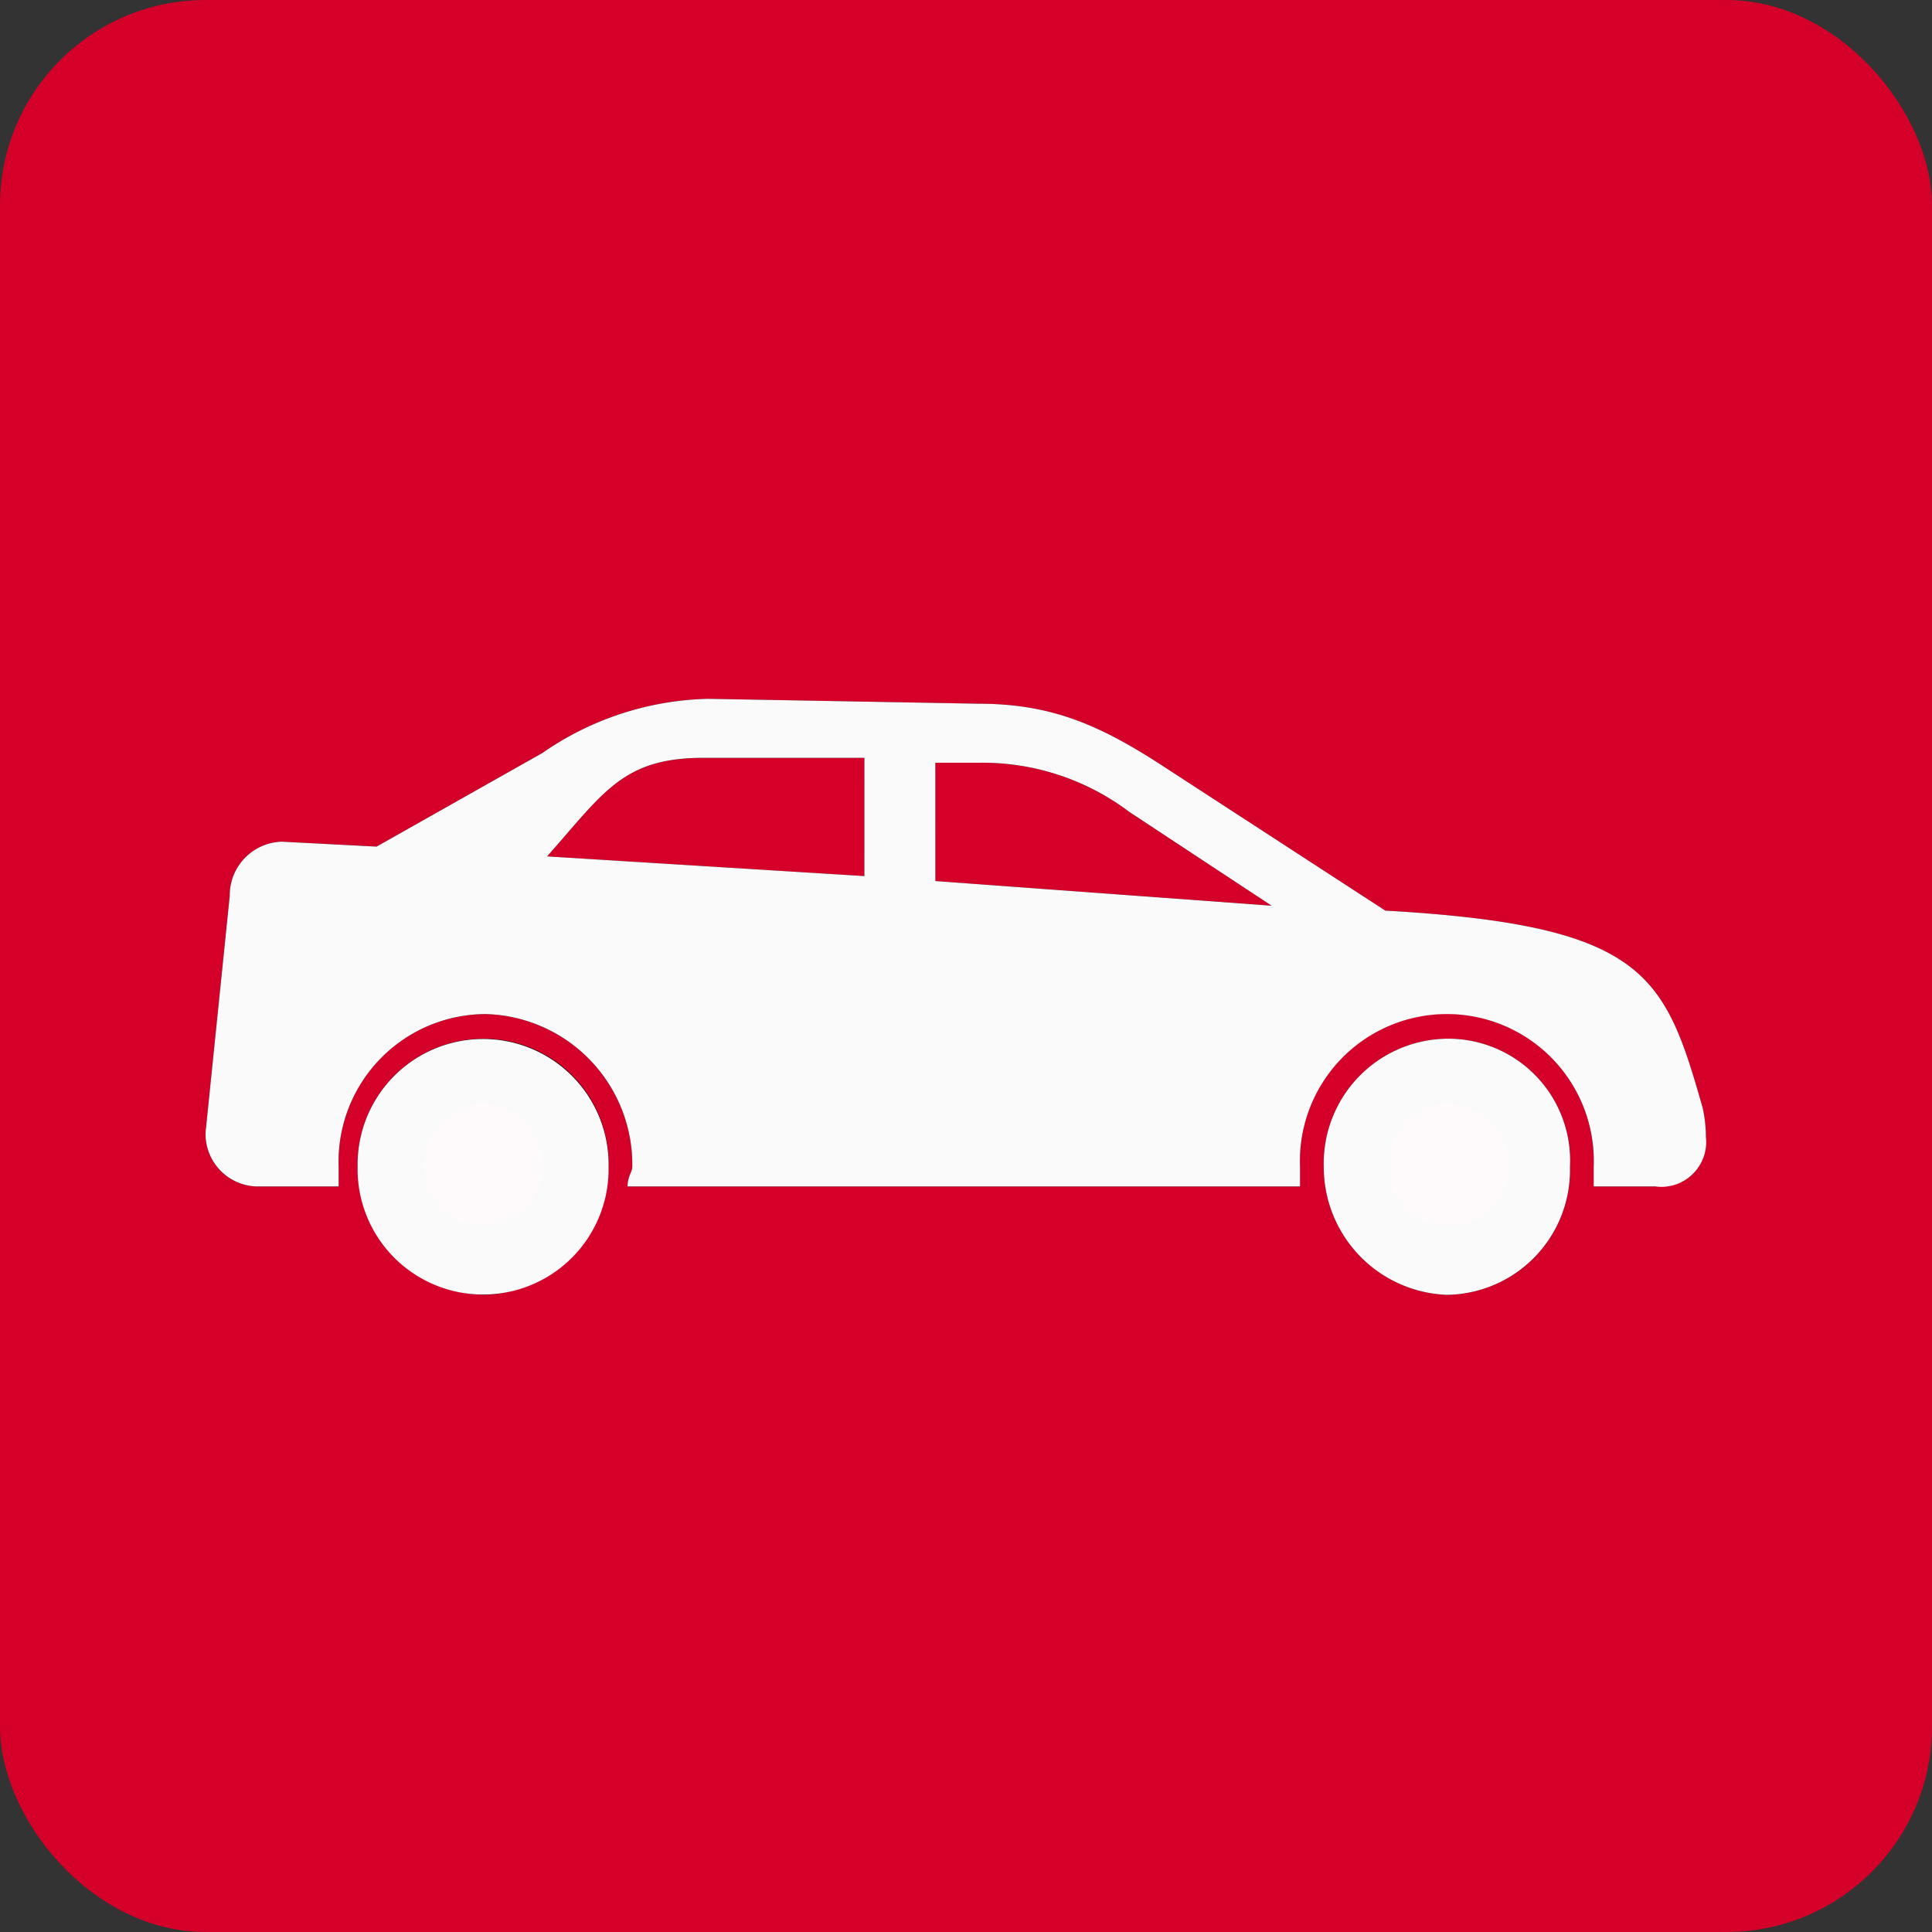 <svg xmlns="http://www.w3.org/2000/svg" xmlns:xlink="http://www.w3.org/1999/xlink" viewBox="0 0 94 94">
  <rect x="0" y="0" width="94" height="94" fill="#333333" stroke="none"/>
  <defs>
    <clipPath id="clip-path">
      <rect id="Rectángulo_13" data-name="Rectángulo 13" width="73" height="29" fill="none"/>
    </clipPath>
  </defs>
  <g id="TITULO_copy_4" data-name="TITULO copy 4" transform="translate(-214 -1600)">
    <rect id="Rounded_Rectangle_981" data-name="Rounded Rectangle 981" width="94" height="94" rx="10" transform="translate(214 1600)" fill="#d4002a"/>
    <g id="Vector_Smart_Object" data-name="Vector Smart Object">
      <g id="Vector_Smart_Object-2" data-name="Vector Smart Object" transform="translate(224 1634)">
        <g id="Grupo_24" data-name="Grupo 24">
          <g id="Grupo_23" data-name="Grupo 23" clip-path="url(#clip-path)">
            <path id="Trazado_75" data-name="Trazado 75" d="M3.712,6.95l4.608.24,8.065-4.554A14.7,14.7,0,0,1,24.45,0L37.584.24c3.456,0,5.761.959,8.756,2.876l11.06,7.19c12.673.719,13.6,3.116,15.438,9.587.461,2.157,0,3.835-2.3,3.835h-3v-.959a7.149,7.149,0,1,0-14.286,0v.959H20.533c0-.479.23-.719.23-.959a7.327,7.327,0,0,0-7.143-7.43,7.18,7.18,0,0,0-7.143,7.43v.959H2.56A2.545,2.545,0,0,1,.025,20.851L1.177,9.587A2.61,2.61,0,0,1,3.712,6.95m48.159,3.116L44.958,5.512a11.855,11.855,0,0,0-7.374-2.4H35.511V8.868ZM32.054,2.876H24.22c-3.917,0-4.839,1.678-7.6,4.793l15.438.959Z" fill-rule="evenodd"/>
            <path id="Trazado_76" data-name="Trazado 76" d="M13.62,16.537a6.07,6.07,0,0,1,5.991,6.231A6.226,6.226,0,0,1,13.62,29,6.269,6.269,0,0,1,7.4,22.769a6.118,6.118,0,0,1,6.221-6.231m0,3.116a3.089,3.089,0,0,1,2.765,3.116,2.858,2.858,0,0,1-2.765,2.876,2.906,2.906,0,0,1-3-2.876,3.113,3.113,0,0,1,3-3.116" fill-rule="evenodd"/>
            <path id="Trazado_77" data-name="Trazado 77" d="M60.4,16.537a5.932,5.932,0,0,1,5.991,6.231A6.074,6.074,0,0,1,60.4,29a6.226,6.226,0,0,1-5.991-6.231A6.07,6.07,0,0,1,60.4,16.537m0,3.116a3.113,3.113,0,0,1,3,3.116,2.906,2.906,0,0,1-3,2.876,2.717,2.717,0,0,1-2.765-2.876A2.926,2.926,0,0,1,60.4,19.653" fill-rule="evenodd"/>
          </g>
        </g>
      </g>
      <path id="Color_Overlay" data-name="Color Overlay" d="M278.406,1656.768a6.07,6.07,0,0,1,5.99-6.231,5.931,5.931,0,0,1,5.991,6.231A6.073,6.073,0,0,1,284.4,1663,6.226,6.226,0,0,1,278.406,1656.768Zm-47.007,0a6.107,6.107,0,1,1,12.212,0,6.107,6.107,0,1,1-12.212,0Zm60.141.959v-.959a7.149,7.149,0,1,0-14.287,0v.959h-32.72c0-.479.23-.718.23-.959a7.327,7.327,0,0,0-7.143-7.429,7.179,7.179,0,0,0-7.143,7.429v.959H226.56a2.558,2.558,0,0,1-2.56-2.489v-.043a2.653,2.653,0,0,1,.025-.343l1.152-11.264a2.61,2.61,0,0,1,2.535-2.637l4.608.24,8.065-4.553A14.705,14.705,0,0,1,248.45,1634l13.135.238c3.456,0,5.76.958,8.756,2.877l11.06,7.19c12.673.719,13.594,3.116,15.439,9.587a6.707,6.707,0,0,1,.16,1.313v.111a2.184,2.184,0,0,1-2.465,2.41Zm-32.029-14.86,16.36,1.2-6.913-4.555a11.857,11.857,0,0,0-7.373-2.4H259.51Zm-18.895-1.2,15.439.958v-5.753H248.22C244.3,1636.876,243.381,1638.554,240.616,1641.67Z" fill="#fff" opacity="0.98"/>
    </g>
  </g>
</svg>
